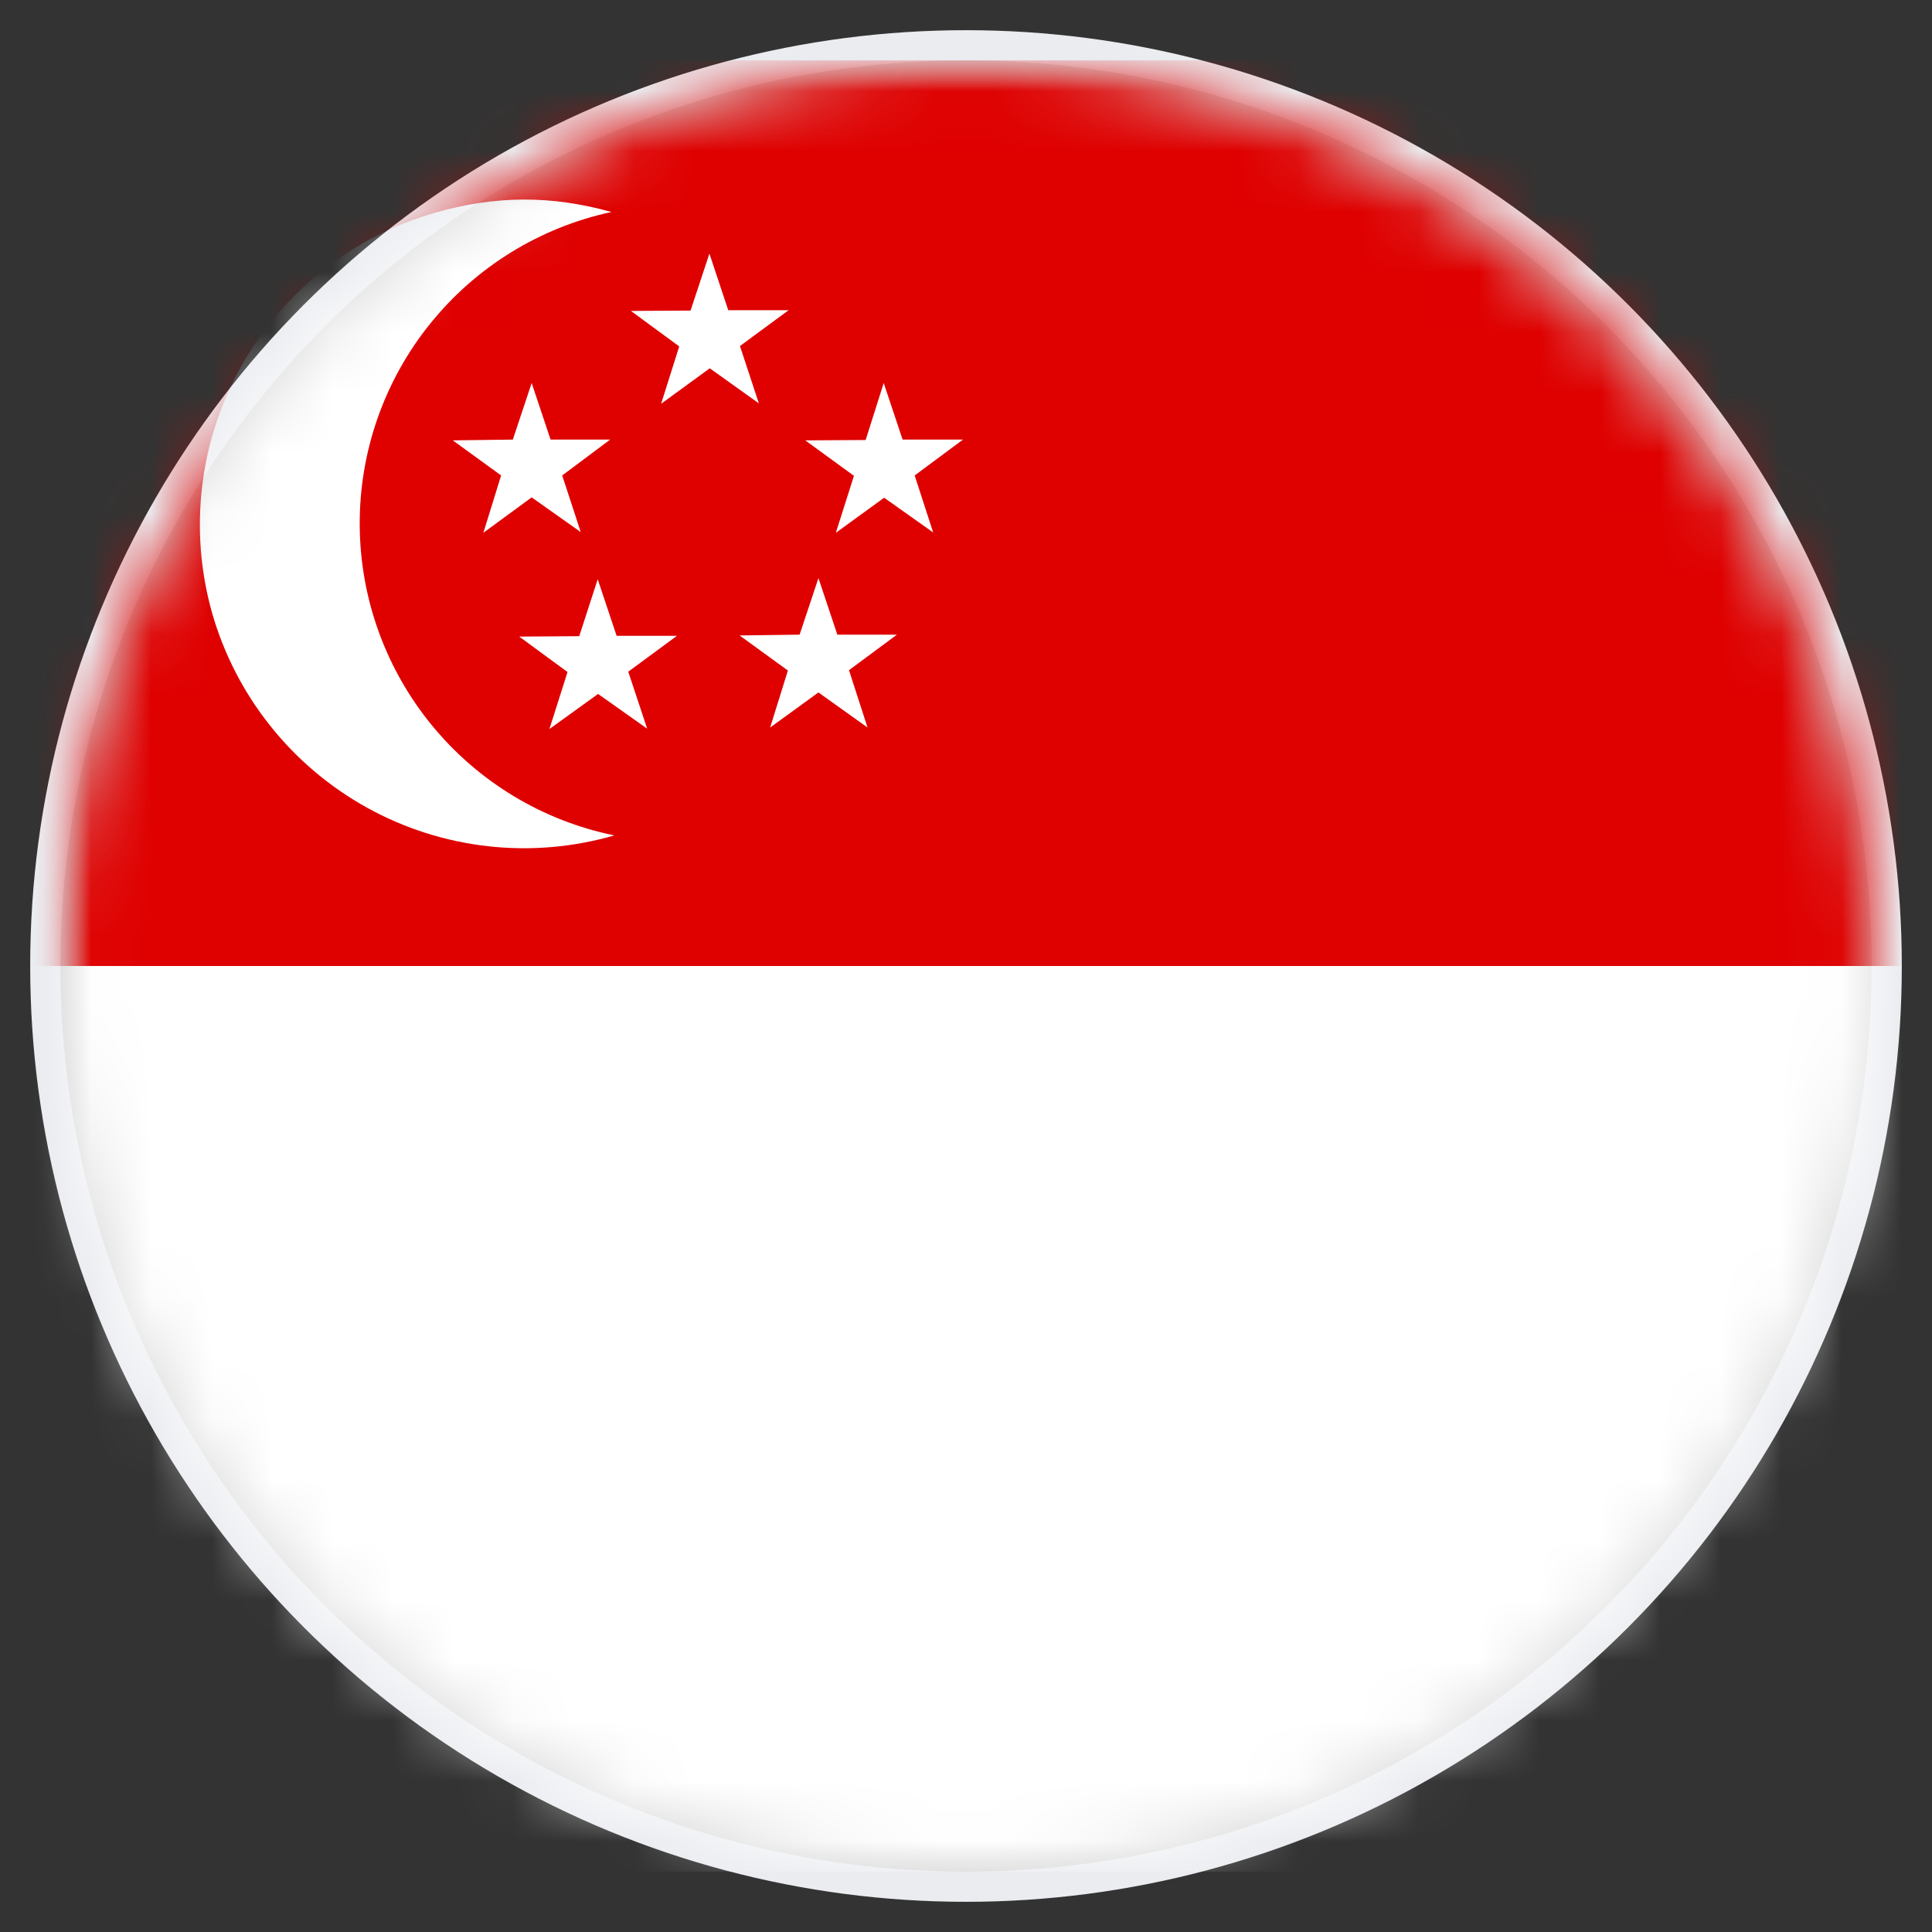 <svg width="32" height="32" viewBox="0 0 32 32" fill="none" xmlns="http://www.w3.org/2000/svg">
<rect x="0" y="0" width="32" height="32" fill="#333333" stroke="none"/>
<circle cx="16" cy="16" r="15.25" fill="#D9D9D9" stroke="#EAECF0" stroke-width="0.5"/>
<mask id="mask0_1_3028" style="mask-type:alpha" maskUnits="userSpaceOnUse" x="1" y="1" width="30" height="30">
<circle cx="16" cy="16" r="15" fill="#D9D9D9"/>
</mask>
<g mask="url(#mask0_1_3028)">
<mask id="mask1_1_3028" style="mask-type:luminance" maskUnits="userSpaceOnUse" x="1" y="1" width="40" height="30">
<path d="M1 1H41V31H1V1Z" fill="white"/>
</mask>
<g mask="url(#mask1_1_3028)">
<path fill-rule="evenodd" clip-rule="evenodd" d="M-0.25 1H44.75V31H-0.25V1Z" fill="white"/>
<path fill-rule="evenodd" clip-rule="evenodd" d="M-0.25 1H44.75V16H-0.25V1Z" fill="#DF0000"/>
<path fill-rule="evenodd" clip-rule="evenodd" d="M10.125 3.512C8.941 3.767 7.881 4.421 7.122 5.365C6.363 6.308 5.952 7.484 5.958 8.695C5.964 9.906 6.386 11.078 7.154 12.014C7.922 12.951 8.989 13.595 10.175 13.837C9.495 14.034 8.784 14.095 8.081 14.016C7.378 13.937 6.697 13.72 6.078 13.377C5.459 13.034 4.914 12.573 4.474 12.019C4.033 11.466 3.707 10.83 3.512 10.15C3.127 8.783 3.298 7.318 3.989 6.076C4.68 4.835 5.835 3.918 7.2 3.525C8.2 3.237 9.125 3.231 10.131 3.512H10.125Z" fill="white"/>
<path fill-rule="evenodd" clip-rule="evenodd" d="M9.312 7.875L9.619 8.813L8.806 8.238L8.006 8.825L8.3 7.875L7.5 7.294L8.494 7.281L8.806 6.344L9.119 7.281H10.106L9.312 7.875ZM10.406 11.125L10.719 12.069L9.906 11.494L9.1 12.075L9.4 11.131L8.6 10.544L9.594 10.537L9.9 9.594L10.213 10.531H11.213L10.406 11.125ZM14.062 11.1L14.369 12.05L13.556 11.469L12.756 12.05L13.05 11.106L12.25 10.525L13.244 10.512L13.556 9.575L13.869 10.512H14.856L14.062 11.1ZM15.15 7.875L15.456 8.819L14.644 8.244L13.844 8.825L14.144 7.881L13.338 7.294L14.338 7.288L14.637 6.344L14.95 7.281H15.95L15.15 7.875ZM12.256 5.731L12.569 6.681L11.756 6.1L10.95 6.688L11.25 5.738L10.45 5.15L11.438 5.144L11.75 4.2L12.062 5.138H13.062L12.256 5.731Z" fill="white"/>
</g>
</g>
</svg>
